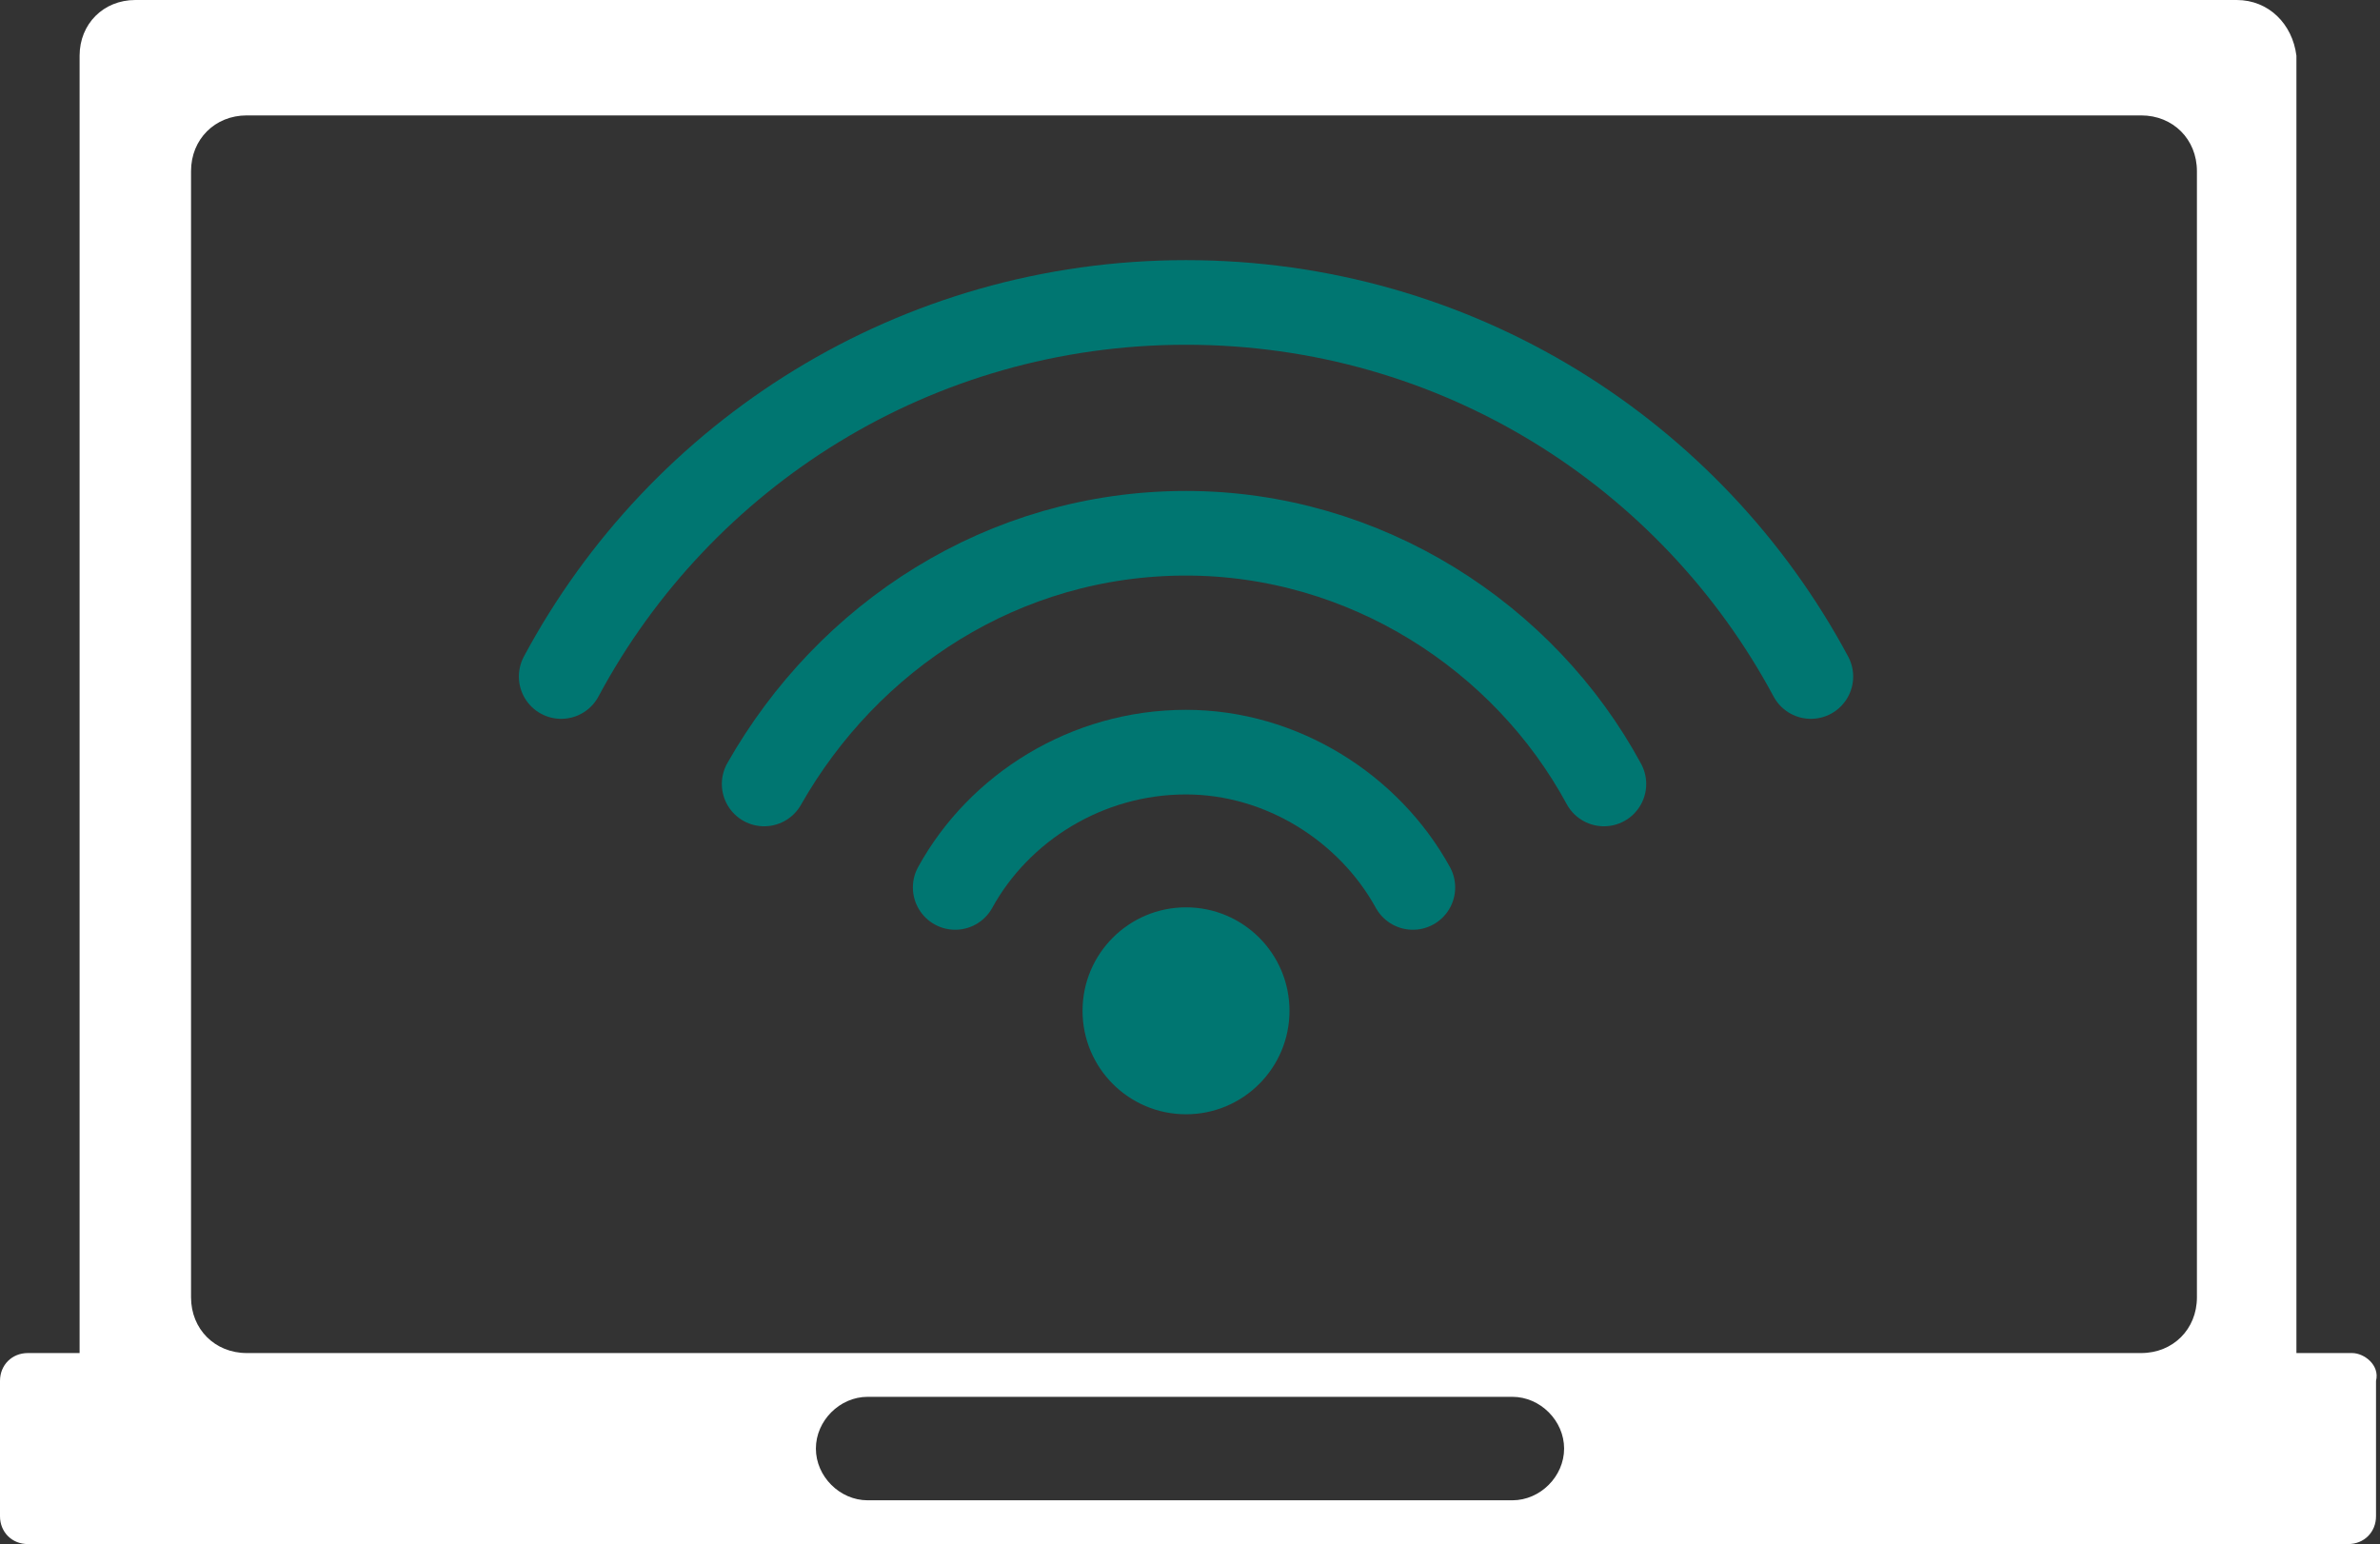 <?xml version="1.0" encoding="utf-8"?>
<!-- Generator: Adobe Illustrator 24.3.0, SVG Export Plug-In . SVG Version: 6.00 Build 0)  -->
<svg version="1.1" id="Calque_1" xmlns="http://www.w3.org/2000/svg" xmlns:xlink="http://www.w3.org/1999/xlink" x="0px" y="0px"
	 viewBox="0 0 59.8 38.8" style="enable-background:new 0 0 59.8 38.8;" xml:space="preserve">
<rect x="0" y="0" width="59.8" height="38.8" fill="#333333" stroke="none"/>
<style type="text/css">
	.st0{fill:#007671;}
	.st1{fill:none;stroke:#007671;stroke-width:2.126;stroke-linecap:round;stroke-miterlimit:10;}
	.st2{fill:#FFFFFF;}
</style>
<circle class="st0" cx="29.8" cy="25.4" r="2.6"/>
<path class="st1" d="M45.5,17c-3-5.6-8.9-9.4-15.7-9.4c-6.8,0-12.7,3.8-15.7,9.4"/>
<path class="st1" d="M40.3,19.7c-2-3.7-6-6.3-10.5-6.3c-4.6,0-8.5,2.6-10.6,6.3"/>
<path class="st1" d="M35.5,22.3c-1.1-2-3.3-3.4-5.7-3.4c-2.5,0-4.7,1.4-5.8,3.4"/>
<path class="st2" d="M59.1,34h-1.4c0-0.1,0-0.1,0-0.2V1.4C57.6,0.6,57,0,56.2,0H3.4C2.6,0,2,0.6,2,1.4v32.4C2,33.9,2,34,2,34H0.7
	C0.3,34,0,34.3,0,34.7v3.4c0,0.4,0.3,0.7,0.7,0.7h58.3c0.4,0,0.7-0.3,0.7-0.7v-3.4C59.8,34.3,59.4,34,59.1,34z M38,37.7H21.8
	c-0.7,0-1.3-0.6-1.3-1.3s0.6-1.3,1.3-1.3H38c0.7,0,1.3,0.6,1.3,1.3S38.7,37.7,38,37.7z M55.2,32.6c0,0.8-0.6,1.4-1.4,1.4H6.2
	c-0.8,0-1.4-0.6-1.4-1.4V4.3c0-0.8,0.6-1.4,1.4-1.4h47.6c0.8,0,1.4,0.6,1.4,1.4V32.6z"/>
</svg>
